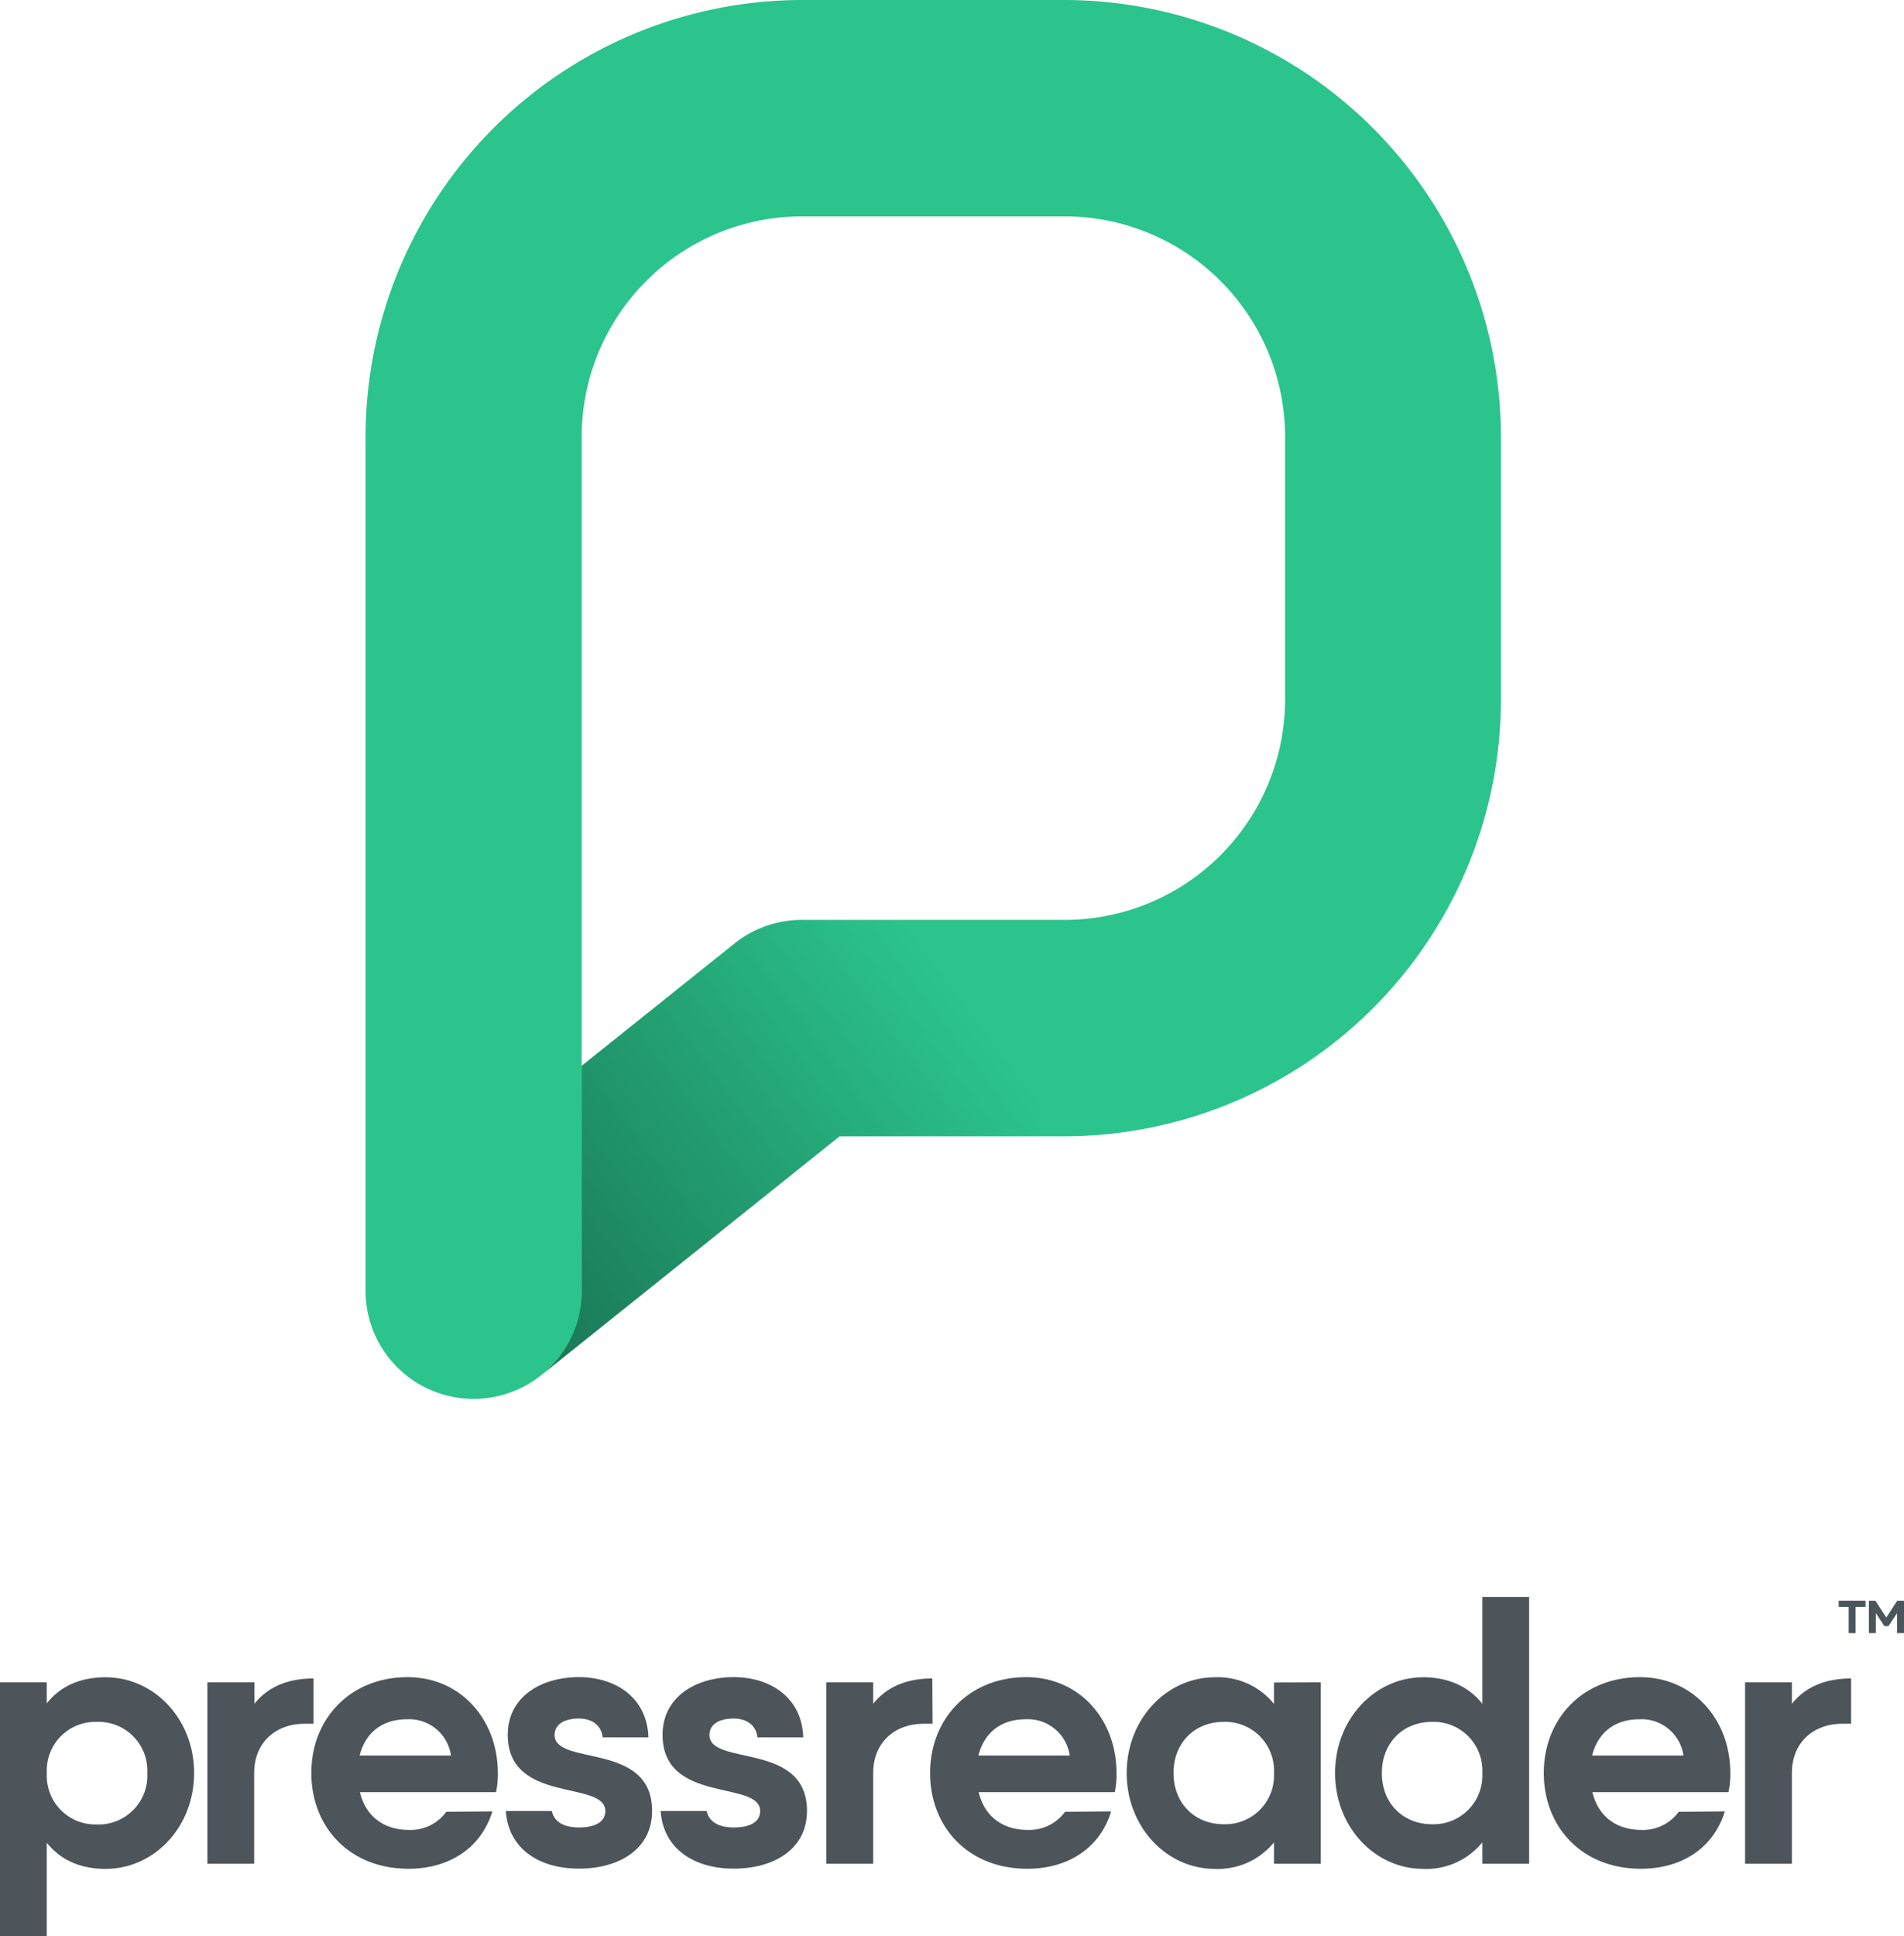 <svg xmlns="http://www.w3.org/2000/svg" xmlns:xlink="http://www.w3.org/1999/xlink" viewBox="0 0 347.66 353.43"><defs><style>.cls-1{isolation:isolate;}.cls-2{fill:#4a555c;}.cls-3{fill:#4d555b;}.cls-4{fill:#2bc48c;}.cls-5{mix-blend-mode:multiply;fill:url(#linear-gradient);}</style><linearGradient id="linear-gradient" x1="92.21" y1="241.96" x2="174.38" y2="180.55" gradientUnits="userSpaceOnUse"><stop offset="0" stop-opacity="0.4"/><stop offset="1" stop-opacity="0"/></linearGradient></defs><title>Asset 34</title><g class="cls-1"><g id="Layer_2" data-name="Layer 2"><g id="Layer_1-2" data-name="Layer 1"><path class="cls-2" d="M340.64,292.16v1.14h-1.82v4.78h-1.26V293.3h-1.82v-1.14Z"/><path class="cls-2" d="M347.66,292.16v5.92h-1.27v-3.64l-1.57,2.37h-.74l-1.56-2.38v3.65h-1.27v-5.92h1.18l2,3.08,2-3.08Z"/><path class="cls-3" d="M35.44,323.62c0,9.87-7.29,17.49-16.17,17.49-4.83,0-8.34-1.79-10.73-4.77v17.09H0V307.06H8.54v3.84c2.39-3,5.9-4.76,10.73-4.76C28.15,306.14,35.44,313.75,35.44,323.62Zm-8.55,0a8.9,8.9,0,0,0-9.21-9.34A8.87,8.87,0,0,0,8.54,323v1.19A8.87,8.87,0,0,0,17.68,333,8.9,8.9,0,0,0,26.89,323.62Z"/><path class="cls-3" d="M187.65,334a8.08,8.08,0,0,0,6.82-3.31l8.41-.07c-2,6.69-7.88,10.47-15.3,10.47-10.8,0-17.75-7.62-17.75-17.49s7.09-17.48,17.55-17.48c9.74,0,16.49,7.75,16.49,17.48a15.29,15.29,0,0,1-.32,3.51H178.7C179.83,331.83,183.41,334,187.65,334Zm7.68-13.58a7.73,7.73,0,0,0-8-6.62c-4.57,0-7.62,2.45-8.68,6.62Z"/><path class="cls-3" d="M241.17,307.06v33.12h-8.55v-3.91a13.18,13.18,0,0,1-10.79,4.84c-8.81,0-16.1-7.62-16.1-17.49s7.29-17.48,16.1-17.48A13.17,13.17,0,0,1,232.62,311v-3.91Zm-8.55,16.56a8.9,8.9,0,0,0-9.2-9.34c-5.23,0-9.14,3.78-9.14,9.34s3.91,9.34,9.14,9.34A8.9,8.9,0,0,0,232.62,323.62Z"/><path class="cls-3" d="M279.21,291.48v48.7h-8.54v-3.91a13.18,13.18,0,0,1-10.8,4.84c-8.81,0-16.09-7.62-16.09-17.49s7.28-17.48,16.09-17.48c4.84,0,8.42,1.85,10.8,4.83V291.48Zm-8.54,32.14a8.91,8.91,0,0,0-9.21-9.34c-5.23,0-9.14,3.78-9.14,9.34s3.91,9.34,9.14,9.34A8.91,8.91,0,0,0,270.67,323.62Z"/><path class="cls-3" d="M299.71,334a8.08,8.08,0,0,0,6.82-3.31l8.41-.07c-2.05,6.69-7.88,10.47-15.3,10.47-10.8,0-17.75-7.62-17.75-17.49s7.09-17.48,17.55-17.48c9.74,0,16.5,7.75,16.5,17.48a14.73,14.73,0,0,1-.34,3.51H290.77C291.89,331.83,295.47,334,299.71,334Zm7.68-13.58a7.73,7.73,0,0,0-8-6.62c-4.57,0-7.62,2.45-8.68,6.62Z"/><path class="cls-3" d="M129.54,316.67c0-1.92,1.72-3,4.44-3,2.29,0,4.1,1.17,4.32,3.44h8.37c-.24-7.43-6.21-11-12.69-11-6.89,0-13,3.57-13,10.53,0,12.71,17.82,8.21,17.82,13.91,0,1.92-1.72,3-4.83,3-2.71,0-4.51-1-4.94-3h-8.4c.49,7.1,6.35,10.52,13.34,10.52,7.28,0,13.38-3.51,13.38-10.53C147.36,317.79,129.54,322.43,129.54,316.67Z"/><path class="cls-3" d="M101.27,316.67c0-1.92,1.73-3,4.44-3,2.3,0,4.1,1.17,4.33,3.44h8.36c-.24-7.43-6.2-11-12.69-11-6.89,0-13,3.57-13,10.53,0,12.71,17.82,8.21,17.82,13.91,0,1.92-1.73,3-4.84,3-2.7,0-4.51-1-4.93-3h-8.4c.48,7.1,6.35,10.52,13.33,10.52,7.29,0,13.38-3.51,13.38-10.53C119.09,317.79,101.27,322.43,101.27,316.67Z"/><path class="cls-3" d="M338,306.35h0c-4.85,0-8.43,1.64-10.81,4.62v-3.91h-8.55v33.12h8.55V323.62c0-5.56,3.91-9,9.21-9H338Z"/><path class="cls-3" d="M170.23,306.35h0c-4.83,0-8.41,1.64-10.79,4.62v-3.91h-8.55v33.12h8.55V323.62c0-5.56,3.91-9,9.21-9h1.63Z"/><path class="cls-3" d="M74.67,334a8.05,8.05,0,0,0,6.82-3.31l8.42-.07c-2.06,6.69-7.89,10.47-15.31,10.47-10.79,0-17.75-7.62-17.75-17.49s7.09-17.48,17.56-17.48c9.73,0,16.49,7.75,16.49,17.48a15.28,15.28,0,0,1-.33,3.51H65.73C66.85,331.83,70.43,334,74.67,334Zm7.68-13.58a7.73,7.73,0,0,0-8-6.62c-4.57,0-7.62,2.45-8.68,6.62Z"/><path class="cls-3" d="M57.25,306.35h0c-4.84,0-8.41,1.64-10.8,4.62v-3.91H37.87v33.12h8.54V323.62c0-5.56,3.91-9,9.21-9h1.63Z"/><path class="cls-4" d="M194.43,0h-48A79.8,79.8,0,0,0,66.75,79.71v155.9a19.73,19.73,0,0,0,32,15.44l0,0,54.55-43.65h41.05a79.79,79.79,0,0,0,79.71-79.7v-48A79.8,79.8,0,0,0,194.43,0Zm40.22,127.68a40.27,40.27,0,0,1-40.22,40.22h-48a19.76,19.76,0,0,0-12.34,4.32l-27.88,22.31V79.71a40.26,40.26,0,0,1,40.22-40.22h48a40.26,40.26,0,0,1,40.22,40.22Z"/><path class="cls-5" d="M189.88,167.9H146.46a19.76,19.76,0,0,0-12.34,4.32l-27.88,22.31v41.08a19.69,19.69,0,0,1-7.46,15.44l0,0,54.55-43.65h36.5Z"/></g></g></g></svg>